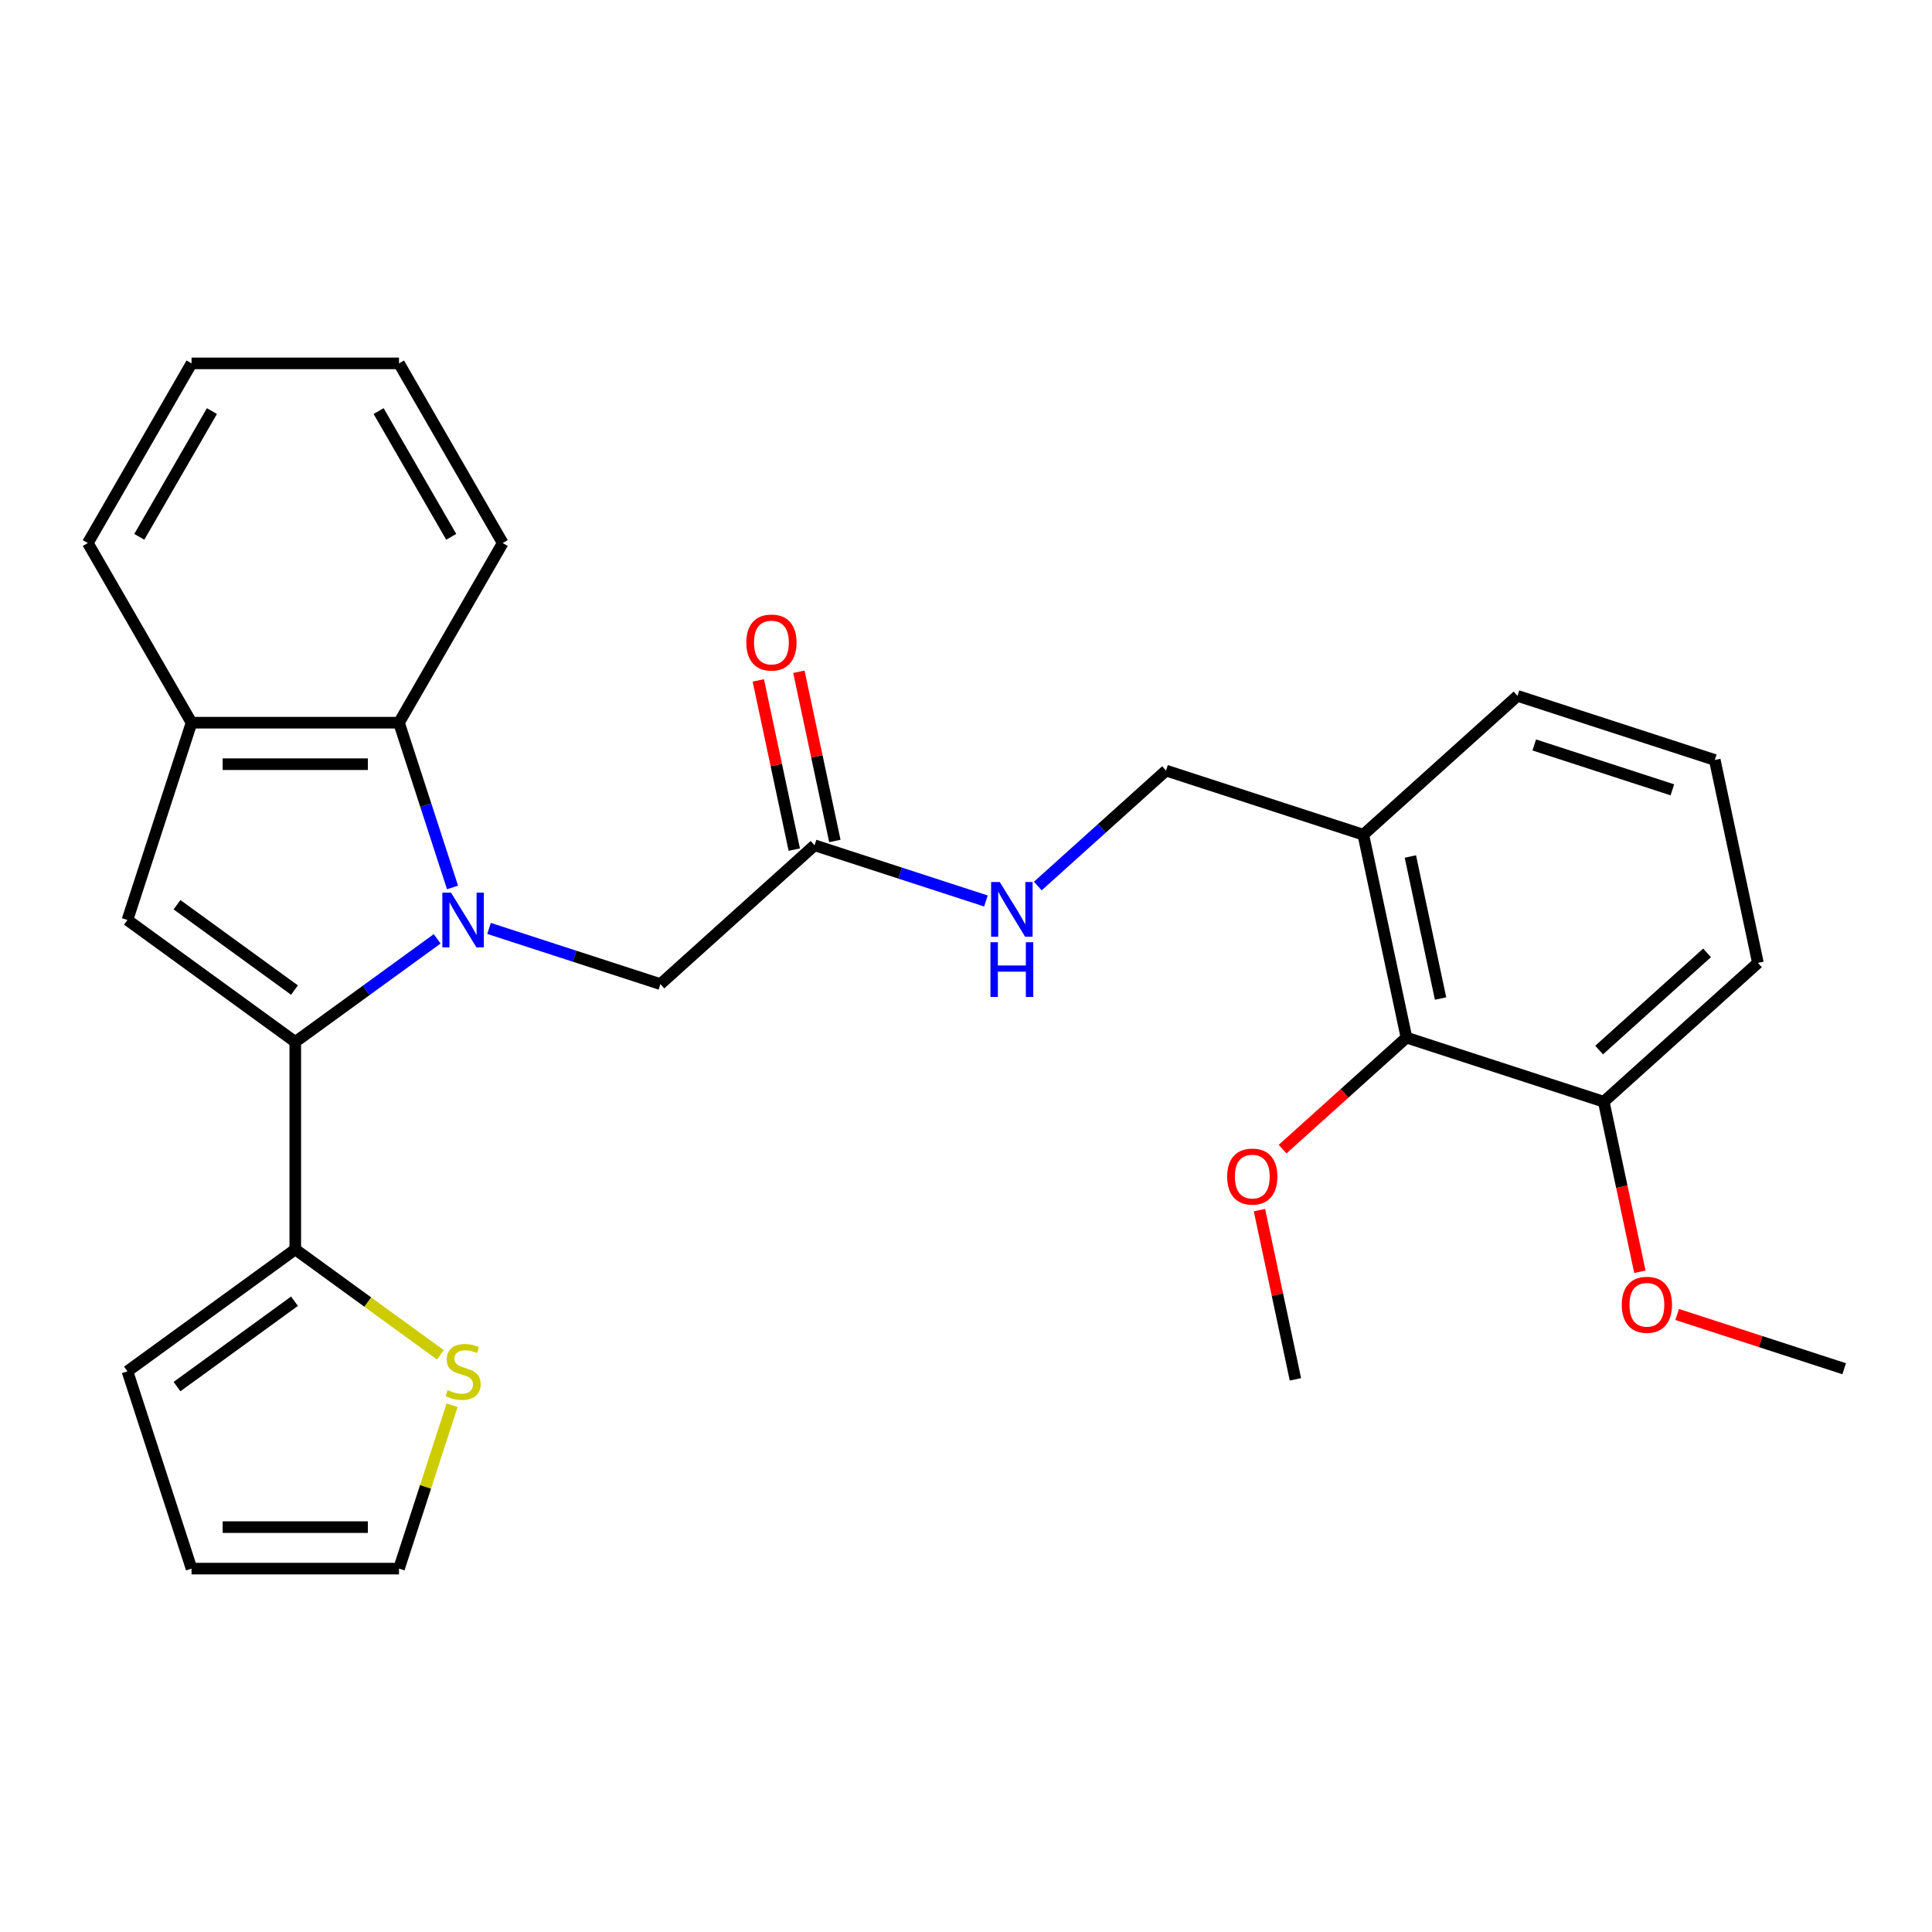 <?xml version='1.0' encoding='iso-8859-1'?>
<svg version='1.1' baseProfile='full'
              xmlns='http://www.w3.org/2000/svg'
                      xmlns:rdkit='http://www.rdkit.org/xml'
                      xmlns:xlink='http://www.w3.org/1999/xlink'
                  xml:space='preserve'
width='1000px' height='1000px' viewBox='0 0 1000 1000'>
<!-- END OF HEADER -->
<rect style='opacity:1.0;fill:#FFFFFF;stroke:none' width='1000' height='1000' x='0' y='0'> </rect>
<path class='bond-0' d='M 226.275,485.942 L 189.553,512.622' style='fill:none;fill-rule:evenodd;stroke:#0000FF;stroke-width:6px;stroke-linecap:butt;stroke-linejoin:miter;stroke-opacity:1' />
<path class='bond-0' d='M 189.553,512.622 L 152.831,539.302' style='fill:none;fill-rule:evenodd;stroke:#000000;stroke-width:6px;stroke-linecap:butt;stroke-linejoin:miter;stroke-opacity:1' />
<path class='bond-2' d='M 234.227,459.344 L 220.373,416.706' style='fill:none;fill-rule:evenodd;stroke:#0000FF;stroke-width:6px;stroke-linecap:butt;stroke-linejoin:miter;stroke-opacity:1' />
<path class='bond-2' d='M 220.373,416.706 L 206.519,374.067' style='fill:none;fill-rule:evenodd;stroke:#000000;stroke-width:6px;stroke-linecap:butt;stroke-linejoin:miter;stroke-opacity:1' />
<path class='bond-5' d='M 253.124,480.55 L 297.472,494.96' style='fill:none;fill-rule:evenodd;stroke:#0000FF;stroke-width:6px;stroke-linecap:butt;stroke-linejoin:miter;stroke-opacity:1' />
<path class='bond-5' d='M 297.472,494.96 L 341.821,509.369' style='fill:none;fill-rule:evenodd;stroke:#000000;stroke-width:6px;stroke-linecap:butt;stroke-linejoin:miter;stroke-opacity:1' />
<path class='bond-1' d='M 152.831,539.302 L 65.962,476.188' style='fill:none;fill-rule:evenodd;stroke:#000000;stroke-width:6px;stroke-linecap:butt;stroke-linejoin:miter;stroke-opacity:1' />
<path class='bond-1' d='M 152.423,512.461 L 91.615,468.282' style='fill:none;fill-rule:evenodd;stroke:#000000;stroke-width:6px;stroke-linecap:butt;stroke-linejoin:miter;stroke-opacity:1' />
<path class='bond-3' d='M 152.831,539.302 L 152.831,646.679' style='fill:none;fill-rule:evenodd;stroke:#000000;stroke-width:6px;stroke-linecap:butt;stroke-linejoin:miter;stroke-opacity:1' />
<path class='bond-28' d='M 65.962,476.188 L 99.143,374.067' style='fill:none;fill-rule:evenodd;stroke:#000000;stroke-width:6px;stroke-linecap:butt;stroke-linejoin:miter;stroke-opacity:1' />
<path class='bond-4' d='M 206.519,374.067 L 99.143,374.067' style='fill:none;fill-rule:evenodd;stroke:#000000;stroke-width:6px;stroke-linecap:butt;stroke-linejoin:miter;stroke-opacity:1' />
<path class='bond-4' d='M 190.412,395.543 L 115.249,395.543' style='fill:none;fill-rule:evenodd;stroke:#000000;stroke-width:6px;stroke-linecap:butt;stroke-linejoin:miter;stroke-opacity:1' />
<path class='bond-19' d='M 206.519,374.067 L 260.207,281.077' style='fill:none;fill-rule:evenodd;stroke:#000000;stroke-width:6px;stroke-linecap:butt;stroke-linejoin:miter;stroke-opacity:1' />
<path class='bond-6' d='M 152.831,646.679 L 190.383,673.962' style='fill:none;fill-rule:evenodd;stroke:#000000;stroke-width:6px;stroke-linecap:butt;stroke-linejoin:miter;stroke-opacity:1' />
<path class='bond-6' d='M 190.383,673.962 L 227.935,701.245' style='fill:none;fill-rule:evenodd;stroke:#CCCC00;stroke-width:6px;stroke-linecap:butt;stroke-linejoin:miter;stroke-opacity:1' />
<path class='bond-11' d='M 152.831,646.679 L 65.962,709.793' style='fill:none;fill-rule:evenodd;stroke:#000000;stroke-width:6px;stroke-linecap:butt;stroke-linejoin:miter;stroke-opacity:1' />
<path class='bond-11' d='M 152.423,673.52 L 91.615,717.699' style='fill:none;fill-rule:evenodd;stroke:#000000;stroke-width:6px;stroke-linecap:butt;stroke-linejoin:miter;stroke-opacity:1' />
<path class='bond-20' d='M 99.143,374.067 L 45.455,281.077' style='fill:none;fill-rule:evenodd;stroke:#000000;stroke-width:6px;stroke-linecap:butt;stroke-linejoin:miter;stroke-opacity:1' />
<path class='bond-8' d='M 341.821,509.369 L 421.617,437.521' style='fill:none;fill-rule:evenodd;stroke:#000000;stroke-width:6px;stroke-linecap:butt;stroke-linejoin:miter;stroke-opacity:1' />
<path class='bond-12' d='M 233.993,727.357 L 220.256,769.635' style='fill:none;fill-rule:evenodd;stroke:#CCCC00;stroke-width:6px;stroke-linecap:butt;stroke-linejoin:miter;stroke-opacity:1' />
<path class='bond-12' d='M 220.256,769.635 L 206.519,811.913' style='fill:none;fill-rule:evenodd;stroke:#000000;stroke-width:6px;stroke-linecap:butt;stroke-linejoin:miter;stroke-opacity:1' />
<path class='bond-7' d='M 727.979,537.064 L 705.654,432.034' style='fill:none;fill-rule:evenodd;stroke:#000000;stroke-width:6px;stroke-linecap:butt;stroke-linejoin:miter;stroke-opacity:1' />
<path class='bond-7' d='M 745.636,516.844 L 730.009,443.324' style='fill:none;fill-rule:evenodd;stroke:#000000;stroke-width:6px;stroke-linecap:butt;stroke-linejoin:miter;stroke-opacity:1' />
<path class='bond-14' d='M 727.979,537.064 L 830.1,570.245' style='fill:none;fill-rule:evenodd;stroke:#000000;stroke-width:6px;stroke-linecap:butt;stroke-linejoin:miter;stroke-opacity:1' />
<path class='bond-17' d='M 727.979,537.064 L 695.923,565.927' style='fill:none;fill-rule:evenodd;stroke:#000000;stroke-width:6px;stroke-linecap:butt;stroke-linejoin:miter;stroke-opacity:1' />
<path class='bond-17' d='M 695.923,565.927 L 663.867,594.79' style='fill:none;fill-rule:evenodd;stroke:#FF0000;stroke-width:6px;stroke-linecap:butt;stroke-linejoin:miter;stroke-opacity:1' />
<path class='bond-10' d='M 421.617,437.521 L 465.965,451.93' style='fill:none;fill-rule:evenodd;stroke:#000000;stroke-width:6px;stroke-linecap:butt;stroke-linejoin:miter;stroke-opacity:1' />
<path class='bond-10' d='M 465.965,451.93 L 510.313,466.34' style='fill:none;fill-rule:evenodd;stroke:#0000FF;stroke-width:6px;stroke-linecap:butt;stroke-linejoin:miter;stroke-opacity:1' />
<path class='bond-16' d='M 432.12,435.288 L 422.811,391.496' style='fill:none;fill-rule:evenodd;stroke:#000000;stroke-width:6px;stroke-linecap:butt;stroke-linejoin:miter;stroke-opacity:1' />
<path class='bond-16' d='M 422.811,391.496 L 413.503,347.703' style='fill:none;fill-rule:evenodd;stroke:#FF0000;stroke-width:6px;stroke-linecap:butt;stroke-linejoin:miter;stroke-opacity:1' />
<path class='bond-16' d='M 411.114,439.753 L 401.805,395.96' style='fill:none;fill-rule:evenodd;stroke:#000000;stroke-width:6px;stroke-linecap:butt;stroke-linejoin:miter;stroke-opacity:1' />
<path class='bond-16' d='M 401.805,395.96 L 392.497,352.168' style='fill:none;fill-rule:evenodd;stroke:#FF0000;stroke-width:6px;stroke-linecap:butt;stroke-linejoin:miter;stroke-opacity:1' />
<path class='bond-9' d='M 705.654,432.034 L 603.534,398.853' style='fill:none;fill-rule:evenodd;stroke:#000000;stroke-width:6px;stroke-linecap:butt;stroke-linejoin:miter;stroke-opacity:1' />
<path class='bond-21' d='M 705.654,432.034 L 785.45,360.185' style='fill:none;fill-rule:evenodd;stroke:#000000;stroke-width:6px;stroke-linecap:butt;stroke-linejoin:miter;stroke-opacity:1' />
<path class='bond-13' d='M 537.162,458.614 L 570.348,428.734' style='fill:none;fill-rule:evenodd;stroke:#0000FF;stroke-width:6px;stroke-linecap:butt;stroke-linejoin:miter;stroke-opacity:1' />
<path class='bond-13' d='M 570.348,428.734 L 603.534,398.853' style='fill:none;fill-rule:evenodd;stroke:#000000;stroke-width:6px;stroke-linecap:butt;stroke-linejoin:miter;stroke-opacity:1' />
<path class='bond-15' d='M 65.962,709.793 L 99.143,811.913' style='fill:none;fill-rule:evenodd;stroke:#000000;stroke-width:6px;stroke-linecap:butt;stroke-linejoin:miter;stroke-opacity:1' />
<path class='bond-30' d='M 206.519,811.913 L 99.143,811.913' style='fill:none;fill-rule:evenodd;stroke:#000000;stroke-width:6px;stroke-linecap:butt;stroke-linejoin:miter;stroke-opacity:1' />
<path class='bond-30' d='M 190.412,790.438 L 115.249,790.438' style='fill:none;fill-rule:evenodd;stroke:#000000;stroke-width:6px;stroke-linecap:butt;stroke-linejoin:miter;stroke-opacity:1' />
<path class='bond-18' d='M 830.1,570.245 L 839.455,614.258' style='fill:none;fill-rule:evenodd;stroke:#000000;stroke-width:6px;stroke-linecap:butt;stroke-linejoin:miter;stroke-opacity:1' />
<path class='bond-18' d='M 839.455,614.258 L 848.81,658.27' style='fill:none;fill-rule:evenodd;stroke:#FF0000;stroke-width:6px;stroke-linecap:butt;stroke-linejoin:miter;stroke-opacity:1' />
<path class='bond-31' d='M 830.1,570.245 L 909.896,498.396' style='fill:none;fill-rule:evenodd;stroke:#000000;stroke-width:6px;stroke-linecap:butt;stroke-linejoin:miter;stroke-opacity:1' />
<path class='bond-31' d='M 827.7,543.508 L 883.557,493.214' style='fill:none;fill-rule:evenodd;stroke:#000000;stroke-width:6px;stroke-linecap:butt;stroke-linejoin:miter;stroke-opacity:1' />
<path class='bond-24' d='M 651.891,626.357 L 661.199,670.15' style='fill:none;fill-rule:evenodd;stroke:#FF0000;stroke-width:6px;stroke-linecap:butt;stroke-linejoin:miter;stroke-opacity:1' />
<path class='bond-24' d='M 661.199,670.15 L 670.508,713.942' style='fill:none;fill-rule:evenodd;stroke:#000000;stroke-width:6px;stroke-linecap:butt;stroke-linejoin:miter;stroke-opacity:1' />
<path class='bond-25' d='M 868.109,680.371 L 911.327,694.413' style='fill:none;fill-rule:evenodd;stroke:#FF0000;stroke-width:6px;stroke-linecap:butt;stroke-linejoin:miter;stroke-opacity:1' />
<path class='bond-25' d='M 911.327,694.413 L 954.545,708.456' style='fill:none;fill-rule:evenodd;stroke:#000000;stroke-width:6px;stroke-linecap:butt;stroke-linejoin:miter;stroke-opacity:1' />
<path class='bond-26' d='M 260.207,281.077 L 206.519,188.087' style='fill:none;fill-rule:evenodd;stroke:#000000;stroke-width:6px;stroke-linecap:butt;stroke-linejoin:miter;stroke-opacity:1' />
<path class='bond-26' d='M 233.556,277.866 L 195.974,212.773' style='fill:none;fill-rule:evenodd;stroke:#000000;stroke-width:6px;stroke-linecap:butt;stroke-linejoin:miter;stroke-opacity:1' />
<path class='bond-29' d='M 45.455,281.077 L 99.143,188.087' style='fill:none;fill-rule:evenodd;stroke:#000000;stroke-width:6px;stroke-linecap:butt;stroke-linejoin:miter;stroke-opacity:1' />
<path class='bond-29' d='M 72.106,277.866 L 109.688,212.773' style='fill:none;fill-rule:evenodd;stroke:#000000;stroke-width:6px;stroke-linecap:butt;stroke-linejoin:miter;stroke-opacity:1' />
<path class='bond-22' d='M 785.45,360.185 L 887.571,393.366' style='fill:none;fill-rule:evenodd;stroke:#000000;stroke-width:6px;stroke-linecap:butt;stroke-linejoin:miter;stroke-opacity:1' />
<path class='bond-22' d='M 794.132,385.587 L 865.617,408.813' style='fill:none;fill-rule:evenodd;stroke:#000000;stroke-width:6px;stroke-linecap:butt;stroke-linejoin:miter;stroke-opacity:1' />
<path class='bond-23' d='M 887.571,393.366 L 909.896,498.396' style='fill:none;fill-rule:evenodd;stroke:#000000;stroke-width:6px;stroke-linecap:butt;stroke-linejoin:miter;stroke-opacity:1' />
<path class='bond-27' d='M 206.519,188.087 L 99.143,188.087' style='fill:none;fill-rule:evenodd;stroke:#000000;stroke-width:6px;stroke-linecap:butt;stroke-linejoin:miter;stroke-opacity:1' />
<path  class='atom-0' d='M 233.44 462.028
L 242.72 477.028
Q 243.64 478.508, 245.12 481.188
Q 246.6 483.868, 246.68 484.028
L 246.68 462.028
L 250.44 462.028
L 250.44 490.348
L 246.56 490.348
L 236.6 473.948
Q 235.44 472.028, 234.2 469.828
Q 233 467.628, 232.64 466.948
L 232.64 490.348
L 228.96 490.348
L 228.96 462.028
L 233.44 462.028
' fill='#0000FF'/>
<path  class='atom-7' d='M 231.7 719.513
Q 232.02 719.633, 233.34 720.193
Q 234.66 720.753, 236.1 721.113
Q 237.58 721.433, 239.02 721.433
Q 241.7 721.433, 243.26 720.153
Q 244.82 718.833, 244.82 716.553
Q 244.82 714.993, 244.02 714.033
Q 243.26 713.073, 242.06 712.553
Q 240.86 712.033, 238.86 711.433
Q 236.34 710.673, 234.82 709.953
Q 233.34 709.233, 232.26 707.713
Q 231.22 706.193, 231.22 703.633
Q 231.22 700.073, 233.62 697.873
Q 236.06 695.673, 240.86 695.673
Q 244.14 695.673, 247.86 697.233
L 246.94 700.313
Q 243.54 698.913, 240.98 698.913
Q 238.22 698.913, 236.7 700.073
Q 235.18 701.193, 235.22 703.153
Q 235.22 704.673, 235.98 705.593
Q 236.78 706.513, 237.9 707.033
Q 239.06 707.553, 240.98 708.153
Q 243.54 708.953, 245.06 709.753
Q 246.58 710.553, 247.66 712.193
Q 248.78 713.793, 248.78 716.553
Q 248.78 720.473, 246.14 722.593
Q 243.54 724.673, 239.18 724.673
Q 236.66 724.673, 234.74 724.113
Q 232.86 723.593, 230.62 722.673
L 231.7 719.513
' fill='#CCCC00'/>
<path  class='atom-11' d='M 517.477 456.542
L 526.757 471.542
Q 527.677 473.022, 529.157 475.702
Q 530.637 478.382, 530.717 478.542
L 530.717 456.542
L 534.477 456.542
L 534.477 484.862
L 530.597 484.862
L 520.637 468.462
Q 519.477 466.542, 518.237 464.342
Q 517.037 462.142, 516.677 461.462
L 516.677 484.862
L 512.997 484.862
L 512.997 456.542
L 517.477 456.542
' fill='#0000FF'/>
<path  class='atom-11' d='M 512.657 487.694
L 516.497 487.694
L 516.497 499.734
L 530.977 499.734
L 530.977 487.694
L 534.817 487.694
L 534.817 516.014
L 530.977 516.014
L 530.977 502.934
L 516.497 502.934
L 516.497 516.014
L 512.657 516.014
L 512.657 487.694
' fill='#0000FF'/>
<path  class='atom-17' d='M 386.292 332.571
Q 386.292 325.771, 389.652 321.971
Q 393.012 318.171, 399.292 318.171
Q 405.572 318.171, 408.932 321.971
Q 412.292 325.771, 412.292 332.571
Q 412.292 339.451, 408.892 343.371
Q 405.492 347.251, 399.292 347.251
Q 393.052 347.251, 389.652 343.371
Q 386.292 339.491, 386.292 332.571
M 399.292 344.051
Q 403.612 344.051, 405.932 341.171
Q 408.292 338.251, 408.292 332.571
Q 408.292 327.011, 405.932 324.211
Q 403.612 321.371, 399.292 321.371
Q 394.972 321.371, 392.612 324.171
Q 390.292 326.971, 390.292 332.571
Q 390.292 338.291, 392.612 341.171
Q 394.972 344.051, 399.292 344.051
' fill='#FF0000'/>
<path  class='atom-18' d='M 635.183 608.993
Q 635.183 602.193, 638.543 598.393
Q 641.903 594.593, 648.183 594.593
Q 654.463 594.593, 657.823 598.393
Q 661.183 602.193, 661.183 608.993
Q 661.183 615.873, 657.783 619.793
Q 654.383 623.673, 648.183 623.673
Q 641.943 623.673, 638.543 619.793
Q 635.183 615.913, 635.183 608.993
M 648.183 620.473
Q 652.503 620.473, 654.823 617.593
Q 657.183 614.673, 657.183 608.993
Q 657.183 603.433, 654.823 600.633
Q 652.503 597.793, 648.183 597.793
Q 643.863 597.793, 641.503 600.593
Q 639.183 603.393, 639.183 608.993
Q 639.183 614.713, 641.503 617.593
Q 643.863 620.473, 648.183 620.473
' fill='#FF0000'/>
<path  class='atom-19' d='M 839.425 675.355
Q 839.425 668.555, 842.785 664.755
Q 846.145 660.955, 852.425 660.955
Q 858.705 660.955, 862.065 664.755
Q 865.425 668.555, 865.425 675.355
Q 865.425 682.235, 862.025 686.155
Q 858.625 690.035, 852.425 690.035
Q 846.185 690.035, 842.785 686.155
Q 839.425 682.275, 839.425 675.355
M 852.425 686.835
Q 856.745 686.835, 859.065 683.955
Q 861.425 681.035, 861.425 675.355
Q 861.425 669.795, 859.065 666.995
Q 856.745 664.155, 852.425 664.155
Q 848.105 664.155, 845.745 666.955
Q 843.425 669.755, 843.425 675.355
Q 843.425 681.075, 845.745 683.955
Q 848.105 686.835, 852.425 686.835
' fill='#FF0000'/>
</svg>
